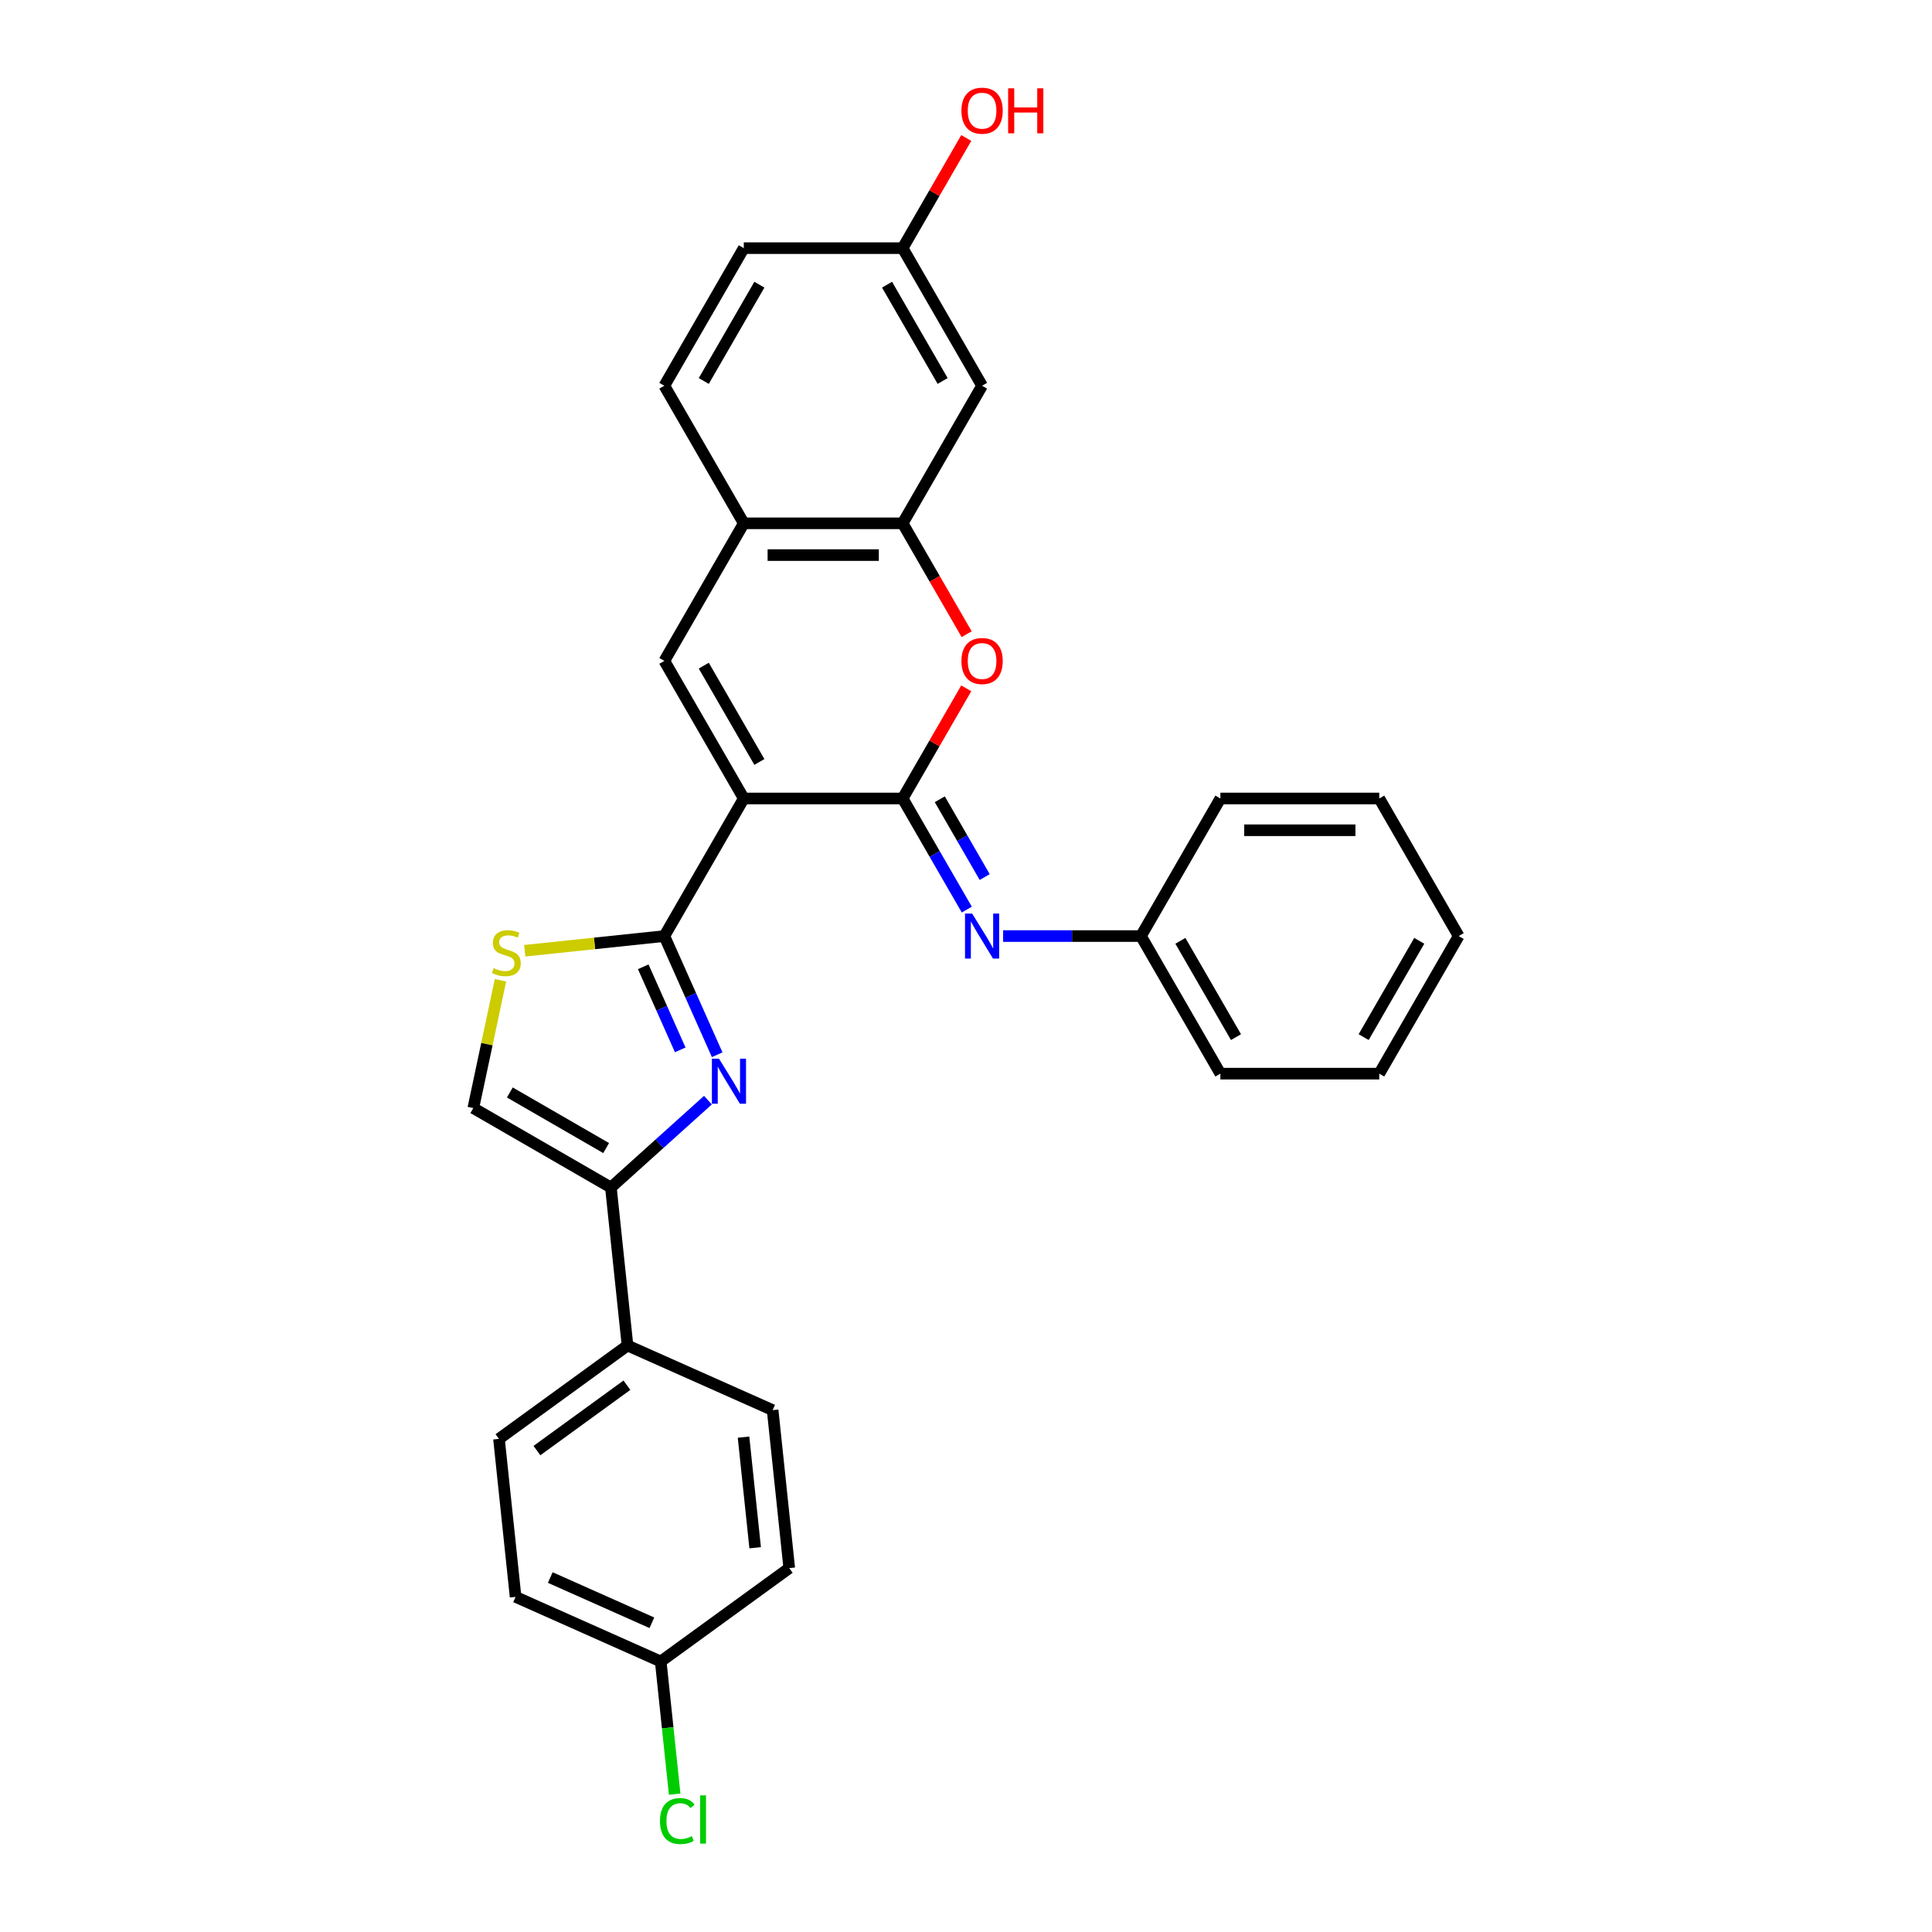 <?xml version='1.0' encoding='iso-8859-1'?>
<svg version='1.1' baseProfile='full'
              xmlns='http://www.w3.org/2000/svg'
                      xmlns:rdkit='http://www.rdkit.org/xml'
                      xmlns:xlink='http://www.w3.org/1999/xlink'
                  xml:space='preserve'
width='1000px' height='1000px' viewBox='0 0 1000 1000'>
<!-- END OF HEADER -->
<rect style='opacity:1.0;fill:#FFFFFF;stroke:none' width='1000' height='1000' x='0' y='0'> </rect>
<path class='bond-0' d='M 384.979,413.295 L 467.208,413.295' style='fill:none;fill-rule:evenodd;stroke:#000000;stroke-width:6px;stroke-linecap:butt;stroke-linejoin:miter;stroke-opacity:1' />
<path class='bond-1' d='M 384.979,413.295 L 343.864,484.507' style='fill:none;fill-rule:evenodd;stroke:#000000;stroke-width:6px;stroke-linecap:butt;stroke-linejoin:miter;stroke-opacity:1' />
<path class='bond-3' d='M 384.979,413.295 L 343.864,342.082' style='fill:none;fill-rule:evenodd;stroke:#000000;stroke-width:6px;stroke-linecap:butt;stroke-linejoin:miter;stroke-opacity:1' />
<path class='bond-3' d='M 393.054,394.39 L 364.274,344.541' style='fill:none;fill-rule:evenodd;stroke:#000000;stroke-width:6px;stroke-linecap:butt;stroke-linejoin:miter;stroke-opacity:1' />
<path class='bond-4' d='M 467.208,413.295 L 483.668,384.784' style='fill:none;fill-rule:evenodd;stroke:#000000;stroke-width:6px;stroke-linecap:butt;stroke-linejoin:miter;stroke-opacity:1' />
<path class='bond-4' d='M 483.668,384.784 L 500.129,356.274' style='fill:none;fill-rule:evenodd;stroke:#FF0000;stroke-width:6px;stroke-linecap:butt;stroke-linejoin:miter;stroke-opacity:1' />
<path class='bond-7' d='M 467.208,413.295 L 483.811,442.051' style='fill:none;fill-rule:evenodd;stroke:#000000;stroke-width:6px;stroke-linecap:butt;stroke-linejoin:miter;stroke-opacity:1' />
<path class='bond-7' d='M 483.811,442.051 L 500.414,470.808' style='fill:none;fill-rule:evenodd;stroke:#0000FF;stroke-width:6px;stroke-linecap:butt;stroke-linejoin:miter;stroke-opacity:1' />
<path class='bond-7' d='M 486.432,413.699 L 498.054,433.828' style='fill:none;fill-rule:evenodd;stroke:#000000;stroke-width:6px;stroke-linecap:butt;stroke-linejoin:miter;stroke-opacity:1' />
<path class='bond-7' d='M 498.054,433.828 L 509.675,453.958' style='fill:none;fill-rule:evenodd;stroke:#0000FF;stroke-width:6px;stroke-linecap:butt;stroke-linejoin:miter;stroke-opacity:1' />
<path class='bond-2' d='M 343.864,484.507 L 357.537,515.218' style='fill:none;fill-rule:evenodd;stroke:#000000;stroke-width:6px;stroke-linecap:butt;stroke-linejoin:miter;stroke-opacity:1' />
<path class='bond-2' d='M 357.537,515.218 L 371.21,545.929' style='fill:none;fill-rule:evenodd;stroke:#0000FF;stroke-width:6px;stroke-linecap:butt;stroke-linejoin:miter;stroke-opacity:1' />
<path class='bond-2' d='M 332.942,500.41 L 342.513,521.907' style='fill:none;fill-rule:evenodd;stroke:#000000;stroke-width:6px;stroke-linecap:butt;stroke-linejoin:miter;stroke-opacity:1' />
<path class='bond-2' d='M 342.513,521.907 L 352.084,543.405' style='fill:none;fill-rule:evenodd;stroke:#0000FF;stroke-width:6px;stroke-linecap:butt;stroke-linejoin:miter;stroke-opacity:1' />
<path class='bond-6' d='M 343.864,484.507 L 307.735,488.305' style='fill:none;fill-rule:evenodd;stroke:#000000;stroke-width:6px;stroke-linecap:butt;stroke-linejoin:miter;stroke-opacity:1' />
<path class='bond-6' d='M 307.735,488.305 L 271.607,492.102' style='fill:none;fill-rule:evenodd;stroke:#CCCC00;stroke-width:6px;stroke-linecap:butt;stroke-linejoin:miter;stroke-opacity:1' />
<path class='bond-5' d='M 366.422,569.431 L 341.312,592.041' style='fill:none;fill-rule:evenodd;stroke:#0000FF;stroke-width:6px;stroke-linecap:butt;stroke-linejoin:miter;stroke-opacity:1' />
<path class='bond-5' d='M 341.312,592.041 L 316.201,614.65' style='fill:none;fill-rule:evenodd;stroke:#000000;stroke-width:6px;stroke-linecap:butt;stroke-linejoin:miter;stroke-opacity:1' />
<path class='bond-10' d='M 343.864,342.082 L 384.979,270.869' style='fill:none;fill-rule:evenodd;stroke:#000000;stroke-width:6px;stroke-linecap:butt;stroke-linejoin:miter;stroke-opacity:1' />
<path class='bond-29' d='M 500.338,328.251 L 483.773,299.56' style='fill:none;fill-rule:evenodd;stroke:#FF0000;stroke-width:6px;stroke-linecap:butt;stroke-linejoin:miter;stroke-opacity:1' />
<path class='bond-29' d='M 483.773,299.56 L 467.208,270.869' style='fill:none;fill-rule:evenodd;stroke:#000000;stroke-width:6px;stroke-linecap:butt;stroke-linejoin:miter;stroke-opacity:1' />
<path class='bond-12' d='M 316.201,614.65 L 324.796,696.429' style='fill:none;fill-rule:evenodd;stroke:#000000;stroke-width:6px;stroke-linecap:butt;stroke-linejoin:miter;stroke-opacity:1' />
<path class='bond-30' d='M 316.201,614.65 L 244.988,573.536' style='fill:none;fill-rule:evenodd;stroke:#000000;stroke-width:6px;stroke-linecap:butt;stroke-linejoin:miter;stroke-opacity:1' />
<path class='bond-30' d='M 313.742,594.241 L 263.893,565.46' style='fill:none;fill-rule:evenodd;stroke:#000000;stroke-width:6px;stroke-linecap:butt;stroke-linejoin:miter;stroke-opacity:1' />
<path class='bond-9' d='M 259.047,507.394 L 252.017,540.465' style='fill:none;fill-rule:evenodd;stroke:#CCCC00;stroke-width:6px;stroke-linecap:butt;stroke-linejoin:miter;stroke-opacity:1' />
<path class='bond-9' d='M 252.017,540.465 L 244.988,573.536' style='fill:none;fill-rule:evenodd;stroke:#000000;stroke-width:6px;stroke-linecap:butt;stroke-linejoin:miter;stroke-opacity:1' />
<path class='bond-17' d='M 519.21,484.507 L 554.881,484.507' style='fill:none;fill-rule:evenodd;stroke:#0000FF;stroke-width:6px;stroke-linecap:butt;stroke-linejoin:miter;stroke-opacity:1' />
<path class='bond-17' d='M 554.881,484.507 L 590.553,484.507' style='fill:none;fill-rule:evenodd;stroke:#000000;stroke-width:6px;stroke-linecap:butt;stroke-linejoin:miter;stroke-opacity:1' />
<path class='bond-8' d='M 467.208,270.869 L 384.979,270.869' style='fill:none;fill-rule:evenodd;stroke:#000000;stroke-width:6px;stroke-linecap:butt;stroke-linejoin:miter;stroke-opacity:1' />
<path class='bond-8' d='M 454.874,287.315 L 397.313,287.315' style='fill:none;fill-rule:evenodd;stroke:#000000;stroke-width:6px;stroke-linecap:butt;stroke-linejoin:miter;stroke-opacity:1' />
<path class='bond-11' d='M 467.208,270.869 L 508.323,199.656' style='fill:none;fill-rule:evenodd;stroke:#000000;stroke-width:6px;stroke-linecap:butt;stroke-linejoin:miter;stroke-opacity:1' />
<path class='bond-13' d='M 384.979,270.869 L 343.864,199.656' style='fill:none;fill-rule:evenodd;stroke:#000000;stroke-width:6px;stroke-linecap:butt;stroke-linejoin:miter;stroke-opacity:1' />
<path class='bond-31' d='M 508.323,199.656 L 467.208,128.443' style='fill:none;fill-rule:evenodd;stroke:#000000;stroke-width:6px;stroke-linecap:butt;stroke-linejoin:miter;stroke-opacity:1' />
<path class='bond-31' d='M 487.913,197.197 L 459.133,147.348' style='fill:none;fill-rule:evenodd;stroke:#000000;stroke-width:6px;stroke-linecap:butt;stroke-linejoin:miter;stroke-opacity:1' />
<path class='bond-14' d='M 324.796,696.429 L 258.271,744.763' style='fill:none;fill-rule:evenodd;stroke:#000000;stroke-width:6px;stroke-linecap:butt;stroke-linejoin:miter;stroke-opacity:1' />
<path class='bond-14' d='M 324.484,716.985 L 277.917,750.818' style='fill:none;fill-rule:evenodd;stroke:#000000;stroke-width:6px;stroke-linecap:butt;stroke-linejoin:miter;stroke-opacity:1' />
<path class='bond-15' d='M 324.796,696.429 L 399.917,729.875' style='fill:none;fill-rule:evenodd;stroke:#000000;stroke-width:6px;stroke-linecap:butt;stroke-linejoin:miter;stroke-opacity:1' />
<path class='bond-19' d='M 343.864,199.656 L 384.979,128.443' style='fill:none;fill-rule:evenodd;stroke:#000000;stroke-width:6px;stroke-linecap:butt;stroke-linejoin:miter;stroke-opacity:1' />
<path class='bond-19' d='M 364.274,197.197 L 393.054,147.348' style='fill:none;fill-rule:evenodd;stroke:#000000;stroke-width:6px;stroke-linecap:butt;stroke-linejoin:miter;stroke-opacity:1' />
<path class='bond-21' d='M 258.271,744.763 L 266.867,826.542' style='fill:none;fill-rule:evenodd;stroke:#000000;stroke-width:6px;stroke-linecap:butt;stroke-linejoin:miter;stroke-opacity:1' />
<path class='bond-20' d='M 399.917,729.875 L 408.512,811.654' style='fill:none;fill-rule:evenodd;stroke:#000000;stroke-width:6px;stroke-linecap:butt;stroke-linejoin:miter;stroke-opacity:1' />
<path class='bond-20' d='M 384.85,743.861 L 390.867,801.107' style='fill:none;fill-rule:evenodd;stroke:#000000;stroke-width:6px;stroke-linecap:butt;stroke-linejoin:miter;stroke-opacity:1' />
<path class='bond-16' d='M 467.208,128.443 L 384.979,128.443' style='fill:none;fill-rule:evenodd;stroke:#000000;stroke-width:6px;stroke-linecap:butt;stroke-linejoin:miter;stroke-opacity:1' />
<path class='bond-23' d='M 467.208,128.443 L 483.668,99.933' style='fill:none;fill-rule:evenodd;stroke:#000000;stroke-width:6px;stroke-linecap:butt;stroke-linejoin:miter;stroke-opacity:1' />
<path class='bond-23' d='M 483.668,99.933 L 500.129,71.423' style='fill:none;fill-rule:evenodd;stroke:#FF0000;stroke-width:6px;stroke-linecap:butt;stroke-linejoin:miter;stroke-opacity:1' />
<path class='bond-24' d='M 590.553,484.507 L 631.667,555.72' style='fill:none;fill-rule:evenodd;stroke:#000000;stroke-width:6px;stroke-linecap:butt;stroke-linejoin:miter;stroke-opacity:1' />
<path class='bond-24' d='M 610.962,486.966 L 639.743,536.816' style='fill:none;fill-rule:evenodd;stroke:#000000;stroke-width:6px;stroke-linecap:butt;stroke-linejoin:miter;stroke-opacity:1' />
<path class='bond-25' d='M 590.553,484.507 L 631.667,413.295' style='fill:none;fill-rule:evenodd;stroke:#000000;stroke-width:6px;stroke-linecap:butt;stroke-linejoin:miter;stroke-opacity:1' />
<path class='bond-18' d='M 341.987,859.988 L 408.512,811.654' style='fill:none;fill-rule:evenodd;stroke:#000000;stroke-width:6px;stroke-linecap:butt;stroke-linejoin:miter;stroke-opacity:1' />
<path class='bond-22' d='M 341.987,859.988 L 345.595,894.315' style='fill:none;fill-rule:evenodd;stroke:#000000;stroke-width:6px;stroke-linecap:butt;stroke-linejoin:miter;stroke-opacity:1' />
<path class='bond-22' d='M 345.595,894.315 L 349.203,928.643' style='fill:none;fill-rule:evenodd;stroke:#00CC00;stroke-width:6px;stroke-linecap:butt;stroke-linejoin:miter;stroke-opacity:1' />
<path class='bond-32' d='M 341.987,859.988 L 266.867,826.542' style='fill:none;fill-rule:evenodd;stroke:#000000;stroke-width:6px;stroke-linecap:butt;stroke-linejoin:miter;stroke-opacity:1' />
<path class='bond-32' d='M 337.408,839.947 L 284.824,816.535' style='fill:none;fill-rule:evenodd;stroke:#000000;stroke-width:6px;stroke-linecap:butt;stroke-linejoin:miter;stroke-opacity:1' />
<path class='bond-27' d='M 631.667,555.72 L 713.897,555.72' style='fill:none;fill-rule:evenodd;stroke:#000000;stroke-width:6px;stroke-linecap:butt;stroke-linejoin:miter;stroke-opacity:1' />
<path class='bond-26' d='M 631.667,413.295 L 713.897,413.295' style='fill:none;fill-rule:evenodd;stroke:#000000;stroke-width:6px;stroke-linecap:butt;stroke-linejoin:miter;stroke-opacity:1' />
<path class='bond-26' d='M 644.002,429.74 L 701.563,429.74' style='fill:none;fill-rule:evenodd;stroke:#000000;stroke-width:6px;stroke-linecap:butt;stroke-linejoin:miter;stroke-opacity:1' />
<path class='bond-28' d='M 713.897,413.295 L 755.012,484.507' style='fill:none;fill-rule:evenodd;stroke:#000000;stroke-width:6px;stroke-linecap:butt;stroke-linejoin:miter;stroke-opacity:1' />
<path class='bond-33' d='M 713.897,555.72 L 755.012,484.507' style='fill:none;fill-rule:evenodd;stroke:#000000;stroke-width:6px;stroke-linecap:butt;stroke-linejoin:miter;stroke-opacity:1' />
<path class='bond-33' d='M 705.822,536.816 L 734.602,486.966' style='fill:none;fill-rule:evenodd;stroke:#000000;stroke-width:6px;stroke-linecap:butt;stroke-linejoin:miter;stroke-opacity:1' />
<path  class='atom-3' d='M 372.162 547.984
L 379.793 560.319
Q 380.549 561.536, 381.766 563.739
Q 382.983 565.943, 383.049 566.075
L 383.049 547.984
L 386.141 547.984
L 386.141 571.272
L 382.951 571.272
L 374.76 557.786
Q 373.807 556.207, 372.787 554.398
Q 371.8 552.589, 371.504 552.03
L 371.504 571.272
L 368.478 571.272
L 368.478 547.984
L 372.162 547.984
' fill='#0000FF'/>
<path  class='atom-5' d='M 497.633 342.147
Q 497.633 336.556, 500.396 333.431
Q 503.159 330.306, 508.323 330.306
Q 513.487 330.306, 516.25 333.431
Q 519.013 336.556, 519.013 342.147
Q 519.013 347.805, 516.217 351.028
Q 513.421 354.219, 508.323 354.219
Q 503.192 354.219, 500.396 351.028
Q 497.633 347.838, 497.633 342.147
M 508.323 351.587
Q 511.875 351.587, 513.783 349.219
Q 515.724 346.818, 515.724 342.147
Q 515.724 337.575, 513.783 335.273
Q 511.875 332.938, 508.323 332.938
Q 504.771 332.938, 502.83 335.24
Q 500.922 337.543, 500.922 342.147
Q 500.922 346.851, 502.83 349.219
Q 504.771 351.587, 508.323 351.587
' fill='#FF0000'/>
<path  class='atom-7' d='M 255.506 501.096
Q 255.769 501.194, 256.855 501.655
Q 257.94 502.115, 259.124 502.411
Q 260.341 502.674, 261.525 502.674
Q 263.729 502.674, 265.012 501.622
Q 266.295 500.536, 266.295 498.662
Q 266.295 497.379, 265.637 496.589
Q 265.012 495.8, 264.025 495.372
Q 263.038 494.945, 261.394 494.451
Q 259.322 493.826, 258.072 493.234
Q 256.855 492.642, 255.967 491.392
Q 255.112 490.143, 255.112 488.037
Q 255.112 485.11, 257.085 483.301
Q 259.091 481.492, 263.038 481.492
Q 265.736 481.492, 268.795 482.775
L 268.038 485.307
Q 265.242 484.156, 263.137 484.156
Q 260.868 484.156, 259.618 485.11
Q 258.368 486.031, 258.401 487.643
Q 258.401 488.893, 259.026 489.649
Q 259.684 490.406, 260.604 490.833
Q 261.558 491.261, 263.137 491.754
Q 265.242 492.412, 266.492 493.07
Q 267.742 493.728, 268.63 495.076
Q 269.551 496.392, 269.551 498.662
Q 269.551 501.885, 267.38 503.628
Q 265.242 505.339, 261.657 505.339
Q 259.585 505.339, 258.006 504.878
Q 256.46 504.451, 254.618 503.694
L 255.506 501.096
' fill='#CCCC00'/>
<path  class='atom-8' d='M 503.175 472.864
L 510.806 485.198
Q 511.563 486.415, 512.78 488.619
Q 513.997 490.823, 514.063 490.954
L 514.063 472.864
L 517.154 472.864
L 517.154 496.151
L 513.964 496.151
L 505.774 482.666
Q 504.82 481.087, 503.8 479.278
Q 502.814 477.469, 502.518 476.909
L 502.518 496.151
L 499.492 496.151
L 499.492 472.864
L 503.175 472.864
' fill='#0000FF'/>
<path  class='atom-23' d='M 341.603 942.573
Q 341.603 936.784, 344.3 933.758
Q 347.03 930.699, 352.194 930.699
Q 356.996 930.699, 359.562 934.087
L 357.391 935.863
Q 355.516 933.396, 352.194 933.396
Q 348.675 933.396, 346.8 935.764
Q 344.958 938.1, 344.958 942.573
Q 344.958 947.178, 346.866 949.546
Q 348.806 951.914, 352.556 951.914
Q 355.121 951.914, 358.115 950.368
L 359.036 952.835
Q 357.819 953.624, 355.977 954.085
Q 354.135 954.545, 352.095 954.545
Q 347.03 954.545, 344.3 951.454
Q 341.603 948.362, 341.603 942.573
' fill='#00CC00'/>
<path  class='atom-23' d='M 362.391 929.285
L 365.417 929.285
L 365.417 954.249
L 362.391 954.249
L 362.391 929.285
' fill='#00CC00'/>
<path  class='atom-24' d='M 497.633 57.296
Q 497.633 51.704, 500.396 48.579
Q 503.159 45.455, 508.323 45.455
Q 513.487 45.455, 516.25 48.579
Q 519.013 51.704, 519.013 57.296
Q 519.013 62.953, 516.217 66.176
Q 513.421 69.367, 508.323 69.367
Q 503.192 69.367, 500.396 66.176
Q 497.633 62.986, 497.633 57.296
M 508.323 66.736
Q 511.875 66.736, 513.783 64.367
Q 515.724 61.966, 515.724 57.296
Q 515.724 52.724, 513.783 50.421
Q 511.875 48.086, 508.323 48.086
Q 504.771 48.086, 502.83 50.388
Q 500.922 52.691, 500.922 57.296
Q 500.922 61.999, 502.83 64.367
Q 504.771 66.736, 508.323 66.736
' fill='#FF0000'/>
<path  class='atom-24' d='M 521.809 45.718
L 524.966 45.718
L 524.966 55.618
L 536.873 55.618
L 536.873 45.718
L 540.031 45.718
L 540.031 69.005
L 536.873 69.005
L 536.873 58.249
L 524.966 58.249
L 524.966 69.005
L 521.809 69.005
L 521.809 45.718
' fill='#FF0000'/>
</svg>
